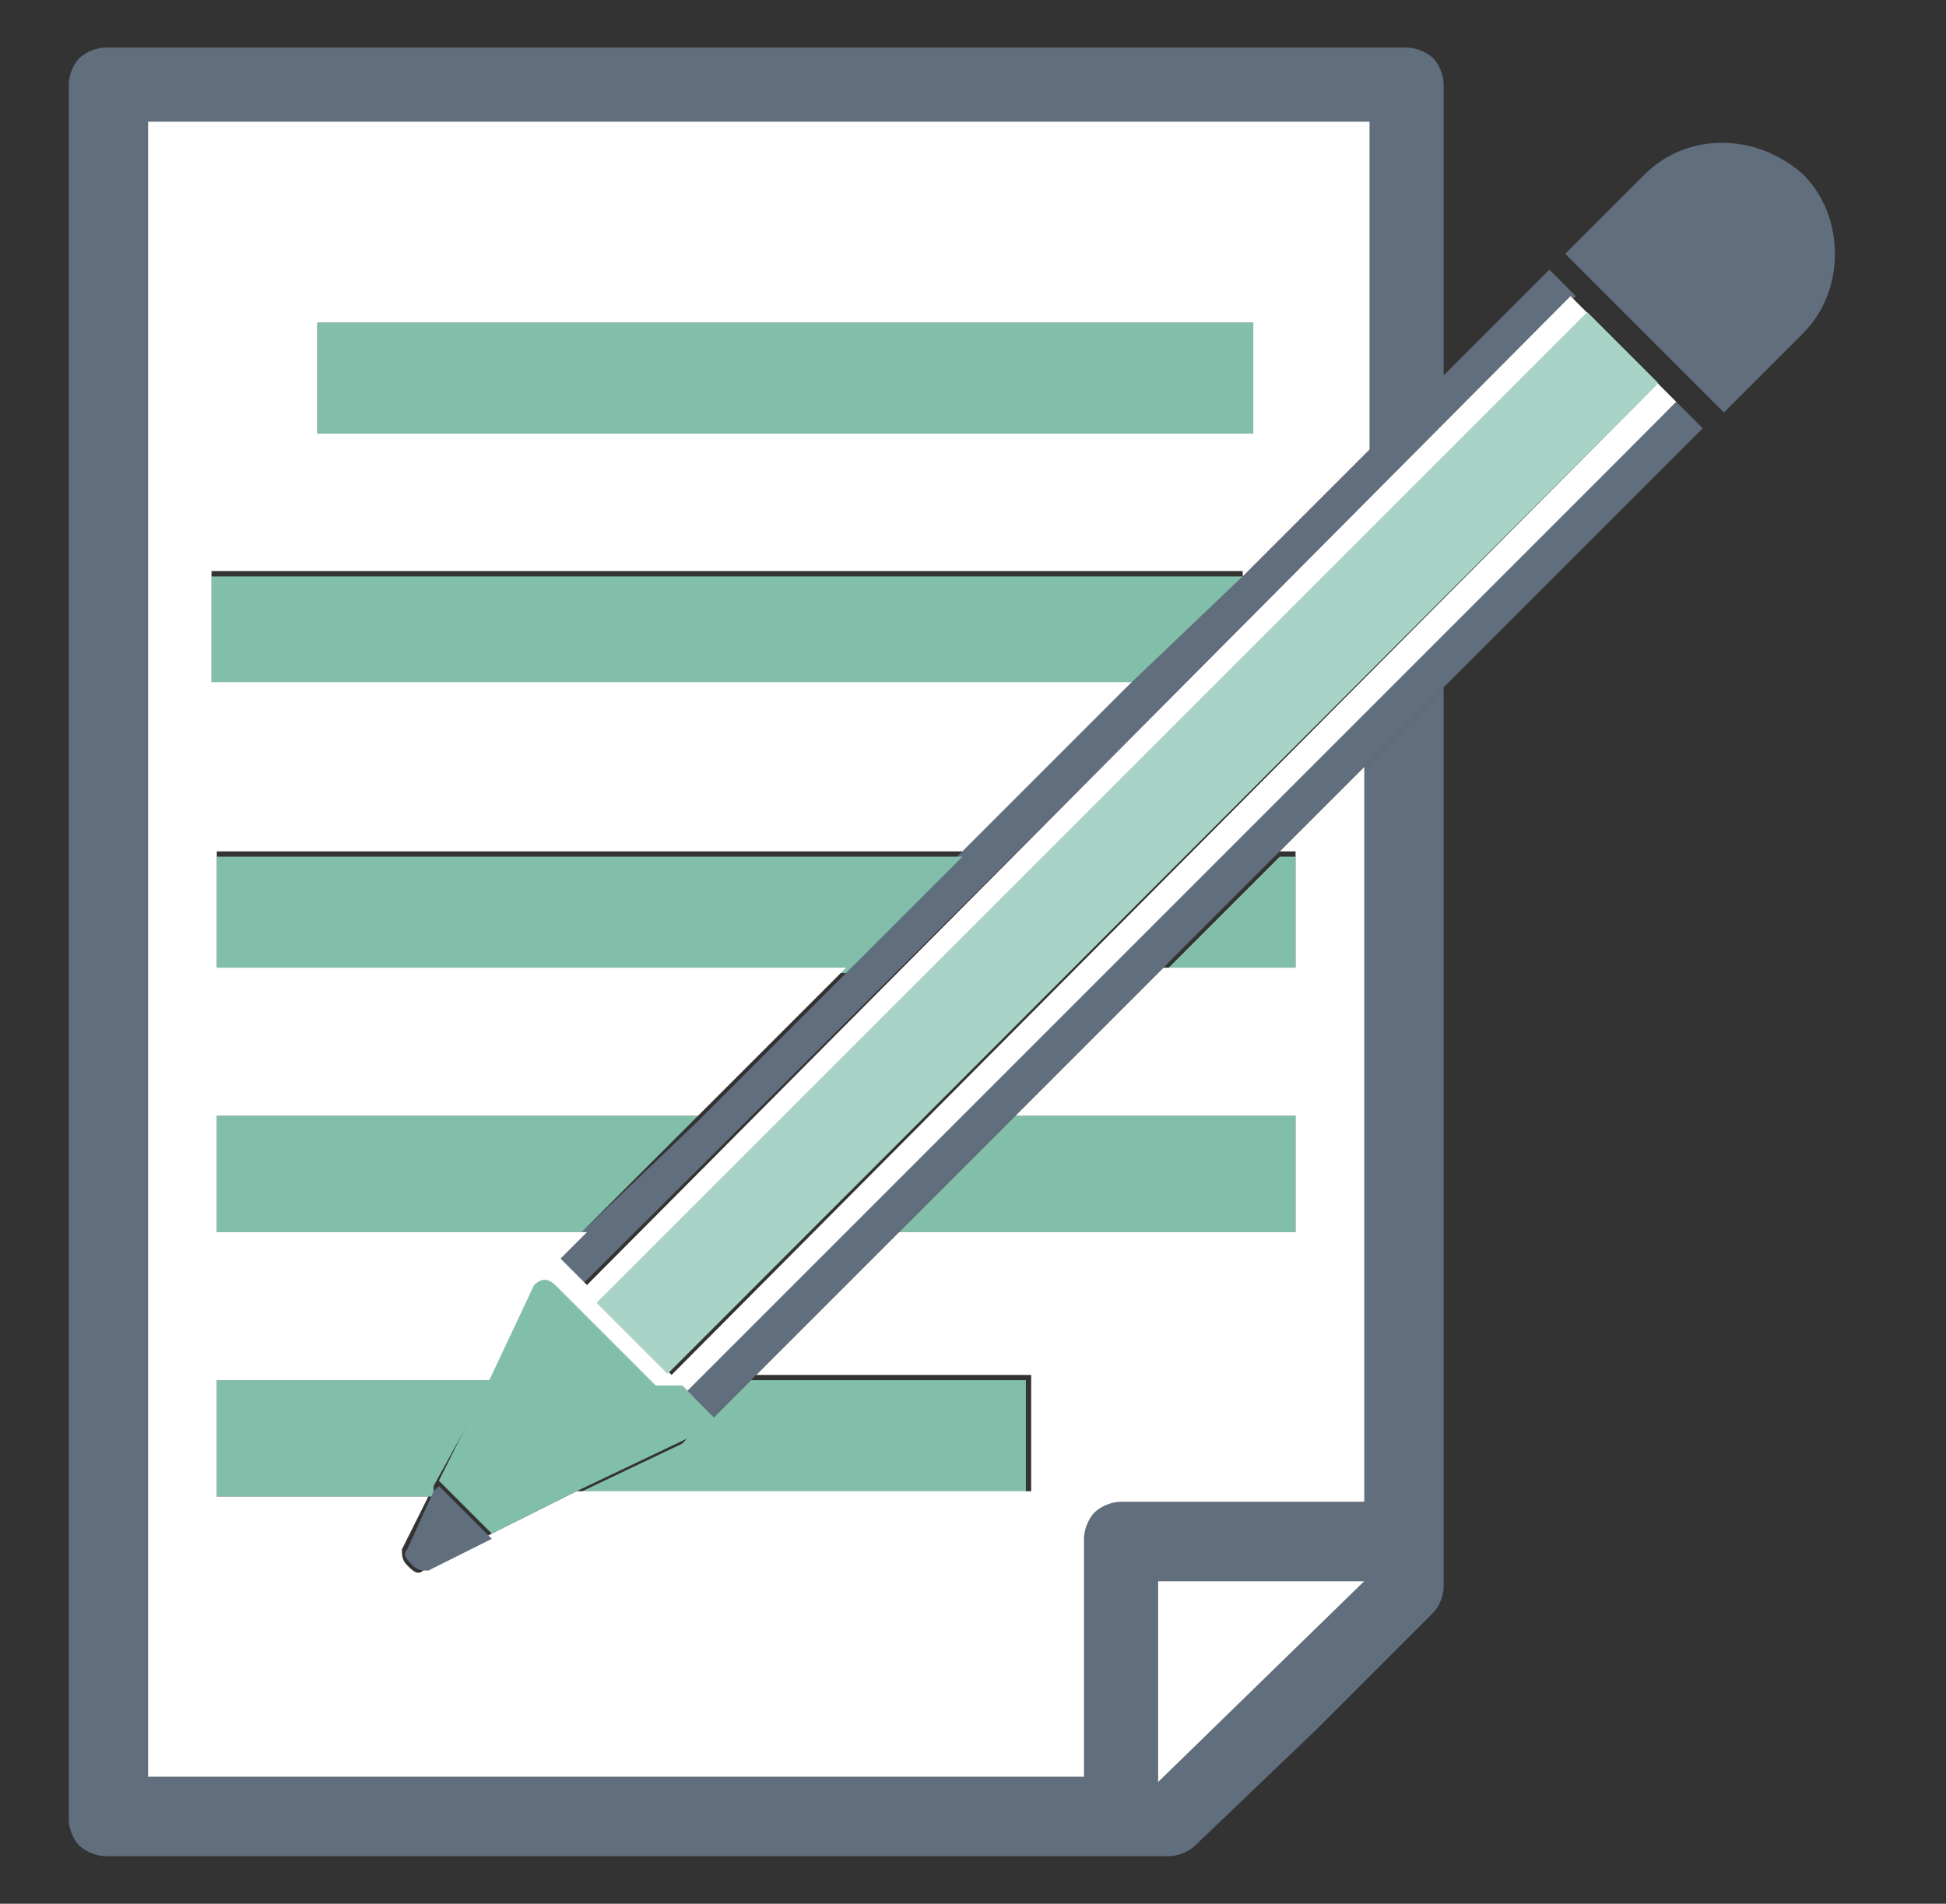 <?xml version="1.0" encoding="utf-8"?>
<!-- Generator: Adobe Illustrator 18.0.0, SVG Export Plug-In . SVG Version: 6.00 Build 0)  -->
<!DOCTYPE svg PUBLIC "-//W3C//DTD SVG 1.1//EN" "http://www.w3.org/Graphics/SVG/1.1/DTD/svg11.dtd">
<svg version="1.1" id="Layer_1" xmlns="http://www.w3.org/2000/svg" xmlns:xlink="http://www.w3.org/1999/xlink" x="0px" y="0px"
	 viewBox="0 0 36.8 36" enable-background="new 0 0 36.8 36" xml:space="preserve">
<rect x="0" y="0" width="36.8" height="36" fill="#333333" stroke="none"/>
<g>
	<path fill="#616E7D" d="M23.5,10.9L21.3,13l-3.2,3.2L16,18.4l-2.8,2.8L11,23.3l-0.5,0.5l0.5,0.5L29.8,5.6h0l-0.5-0.5l-2,2V1.6
		c0-0.2-0.1-0.4-0.2-0.5c-0.1-0.1-0.3-0.2-0.5-0.2H2c-0.2,0-0.4,0.1-0.5,0.2C1.4,1.2,1.3,1.4,1.3,1.6v32.8c0,0.2,0.1,0.4,0.2,0.5
		C1.6,35,1.8,35.1,2,35.1h20.1c0.2,0,0.4-0.1,0.5-0.2l2.3-2.2l0,0l2.2-2.2c0.1-0.1,0.2-0.3,0.2-0.5V13l-1.5,1.5v13.9h-4.6
		c-0.2,0-0.4,0.1-0.5,0.2c-0.1,0.1-0.2,0.3-0.2,0.5v4.5H2.8V2.3h23.1v6.2L23.5,10.9z M21.9,29.9h3.9l-3.9,3.8V29.9z"/>
	<rect x="6" y="6.1" fill="#82BFAB" width="17.7" height="2.1"/>
	<polygon fill="#82BFAB" points="4,13 21.3,13 23.5,10.9 4,10.9 	"/>
	<polygon fill="#82BFAB" points="4.1,18.4 16,18.4 18.2,16.2 4.1,16.2 	"/>
	<polygon fill="#82BFAB" points="24.5,18.4 24.5,16.2 24.2,16.2 22,18.4 	"/>
	<polygon fill="#82BFAB" points="24.5,23.3 24.5,21.1 19.2,21.1 17,23.3 	"/>
	<polygon fill="#82BFAB" points="4.1,23.3 11,23.3 13.2,21.1 4.1,21.1 	"/>
	<polygon fill="#82BFAB" points="8.2,28.3 8.2,28.1 9.3,26.1 4.1,26.1 4.1,28.3 	"/>
	<path fill="#82BFAB" d="M12.9,27.3l-2.1,1h8.6v-2.2h-5.2l-0.7,0.7l0,0v0L13,26.3l-0.2-0.2h-0.6l0.7,0.7c0.1,0.1,0.1,0.2,0.1,0.2
		C13.1,27.1,13,27.2,12.9,27.3z"/>
	<polygon fill="#FFFFFF" points="25.8,29.9 21.9,29.9 21.9,33.7 	"/>
	<path fill="#FFFFFF" d="M23.5,10.9l2.4-2.4V2.3H2.8v31.3h17.7v-4.5c0-0.2,0.1-0.4,0.2-0.5c0.1-0.1,0.3-0.2,0.5-0.2h4.6V14.5
		l1.5-1.5l5-5l-9.2,9.2l1.1-1.1h0.3v2.2H22l-8.4,8.4l0,0l0.7-0.7h5.2v2.2h-8.6l-1.6,0.8L8,29.7c-0.1,0.1-0.2,0-0.3-0.1
		c-0.1-0.1-0.1-0.2-0.1-0.3l0.5-1H4.1v-2.2h5.2l0.8-1.7c0-0.1,0.1-0.1,0.2-0.1c0.1,0,0.2,0,0.2,0.1l1.8,1.8h0.6l0.2,0.2L31.7,7.6
		l-2-2L11.1,24.3l-0.5-0.5l0.5-0.5H4.1v-2.2h9.1l2.8-2.8H4.1v-2.2h14.1l3.2-3.2H4v-2.1H23.5z M6,6.1h17.7v2.1H6V6.1z M17,23.3
		l2.2-2.2h5.3v2.2H17z M30,6l1.3,1.3L12.7,26l-1.3-1.3L30,6z"/>
	<polygon fill="#FFFFFF" points="22,18.4 22,18.4 23.1,17.2 	"/>
	
		<rect x="8.1" y="15.1" transform="matrix(-0.707 0.707 -0.707 -0.707 47.761 12.194)" fill="#AAD3C7" width="26.5" height="1.9"/>
	<polygon fill="#616E7D" points="13.5,26.8 13.5,26.8 32.2,8.1 31.7,7.6 13,26.3 	"/>
	<path fill="#82BFAB" d="M10.5,24.3c-0.1-0.1-0.2-0.1-0.2-0.1c-0.1,0-0.2,0.1-0.2,0.1l-0.8,1.7l-1,2l1,1l1.6-0.8l2.1-1
		c0.1,0,0.1-0.1,0.1-0.2c0-0.1,0-0.2-0.1-0.2l-0.7-0.7L10.5,24.3z"/>
	<path fill="#616E7D" d="M7.7,29.3c-0.1,0.1,0,0.2,0.1,0.3c0.1,0.1,0.2,0.1,0.3,0.1l1.2-0.6l-1-1l-0.1,0.1L7.7,29.3z"/>
	<path fill="#616E7D" d="M31.1,3.3l-0.3,0.3l-0.6,0.6l-0.6,0.6l3,3l0.6-0.6l0.6-0.6l0.3-0.3c0.8-0.8,0.8-2.2,0-3
		C33.2,2.5,31.9,2.5,31.1,3.3z"/>
</g>
</svg>
